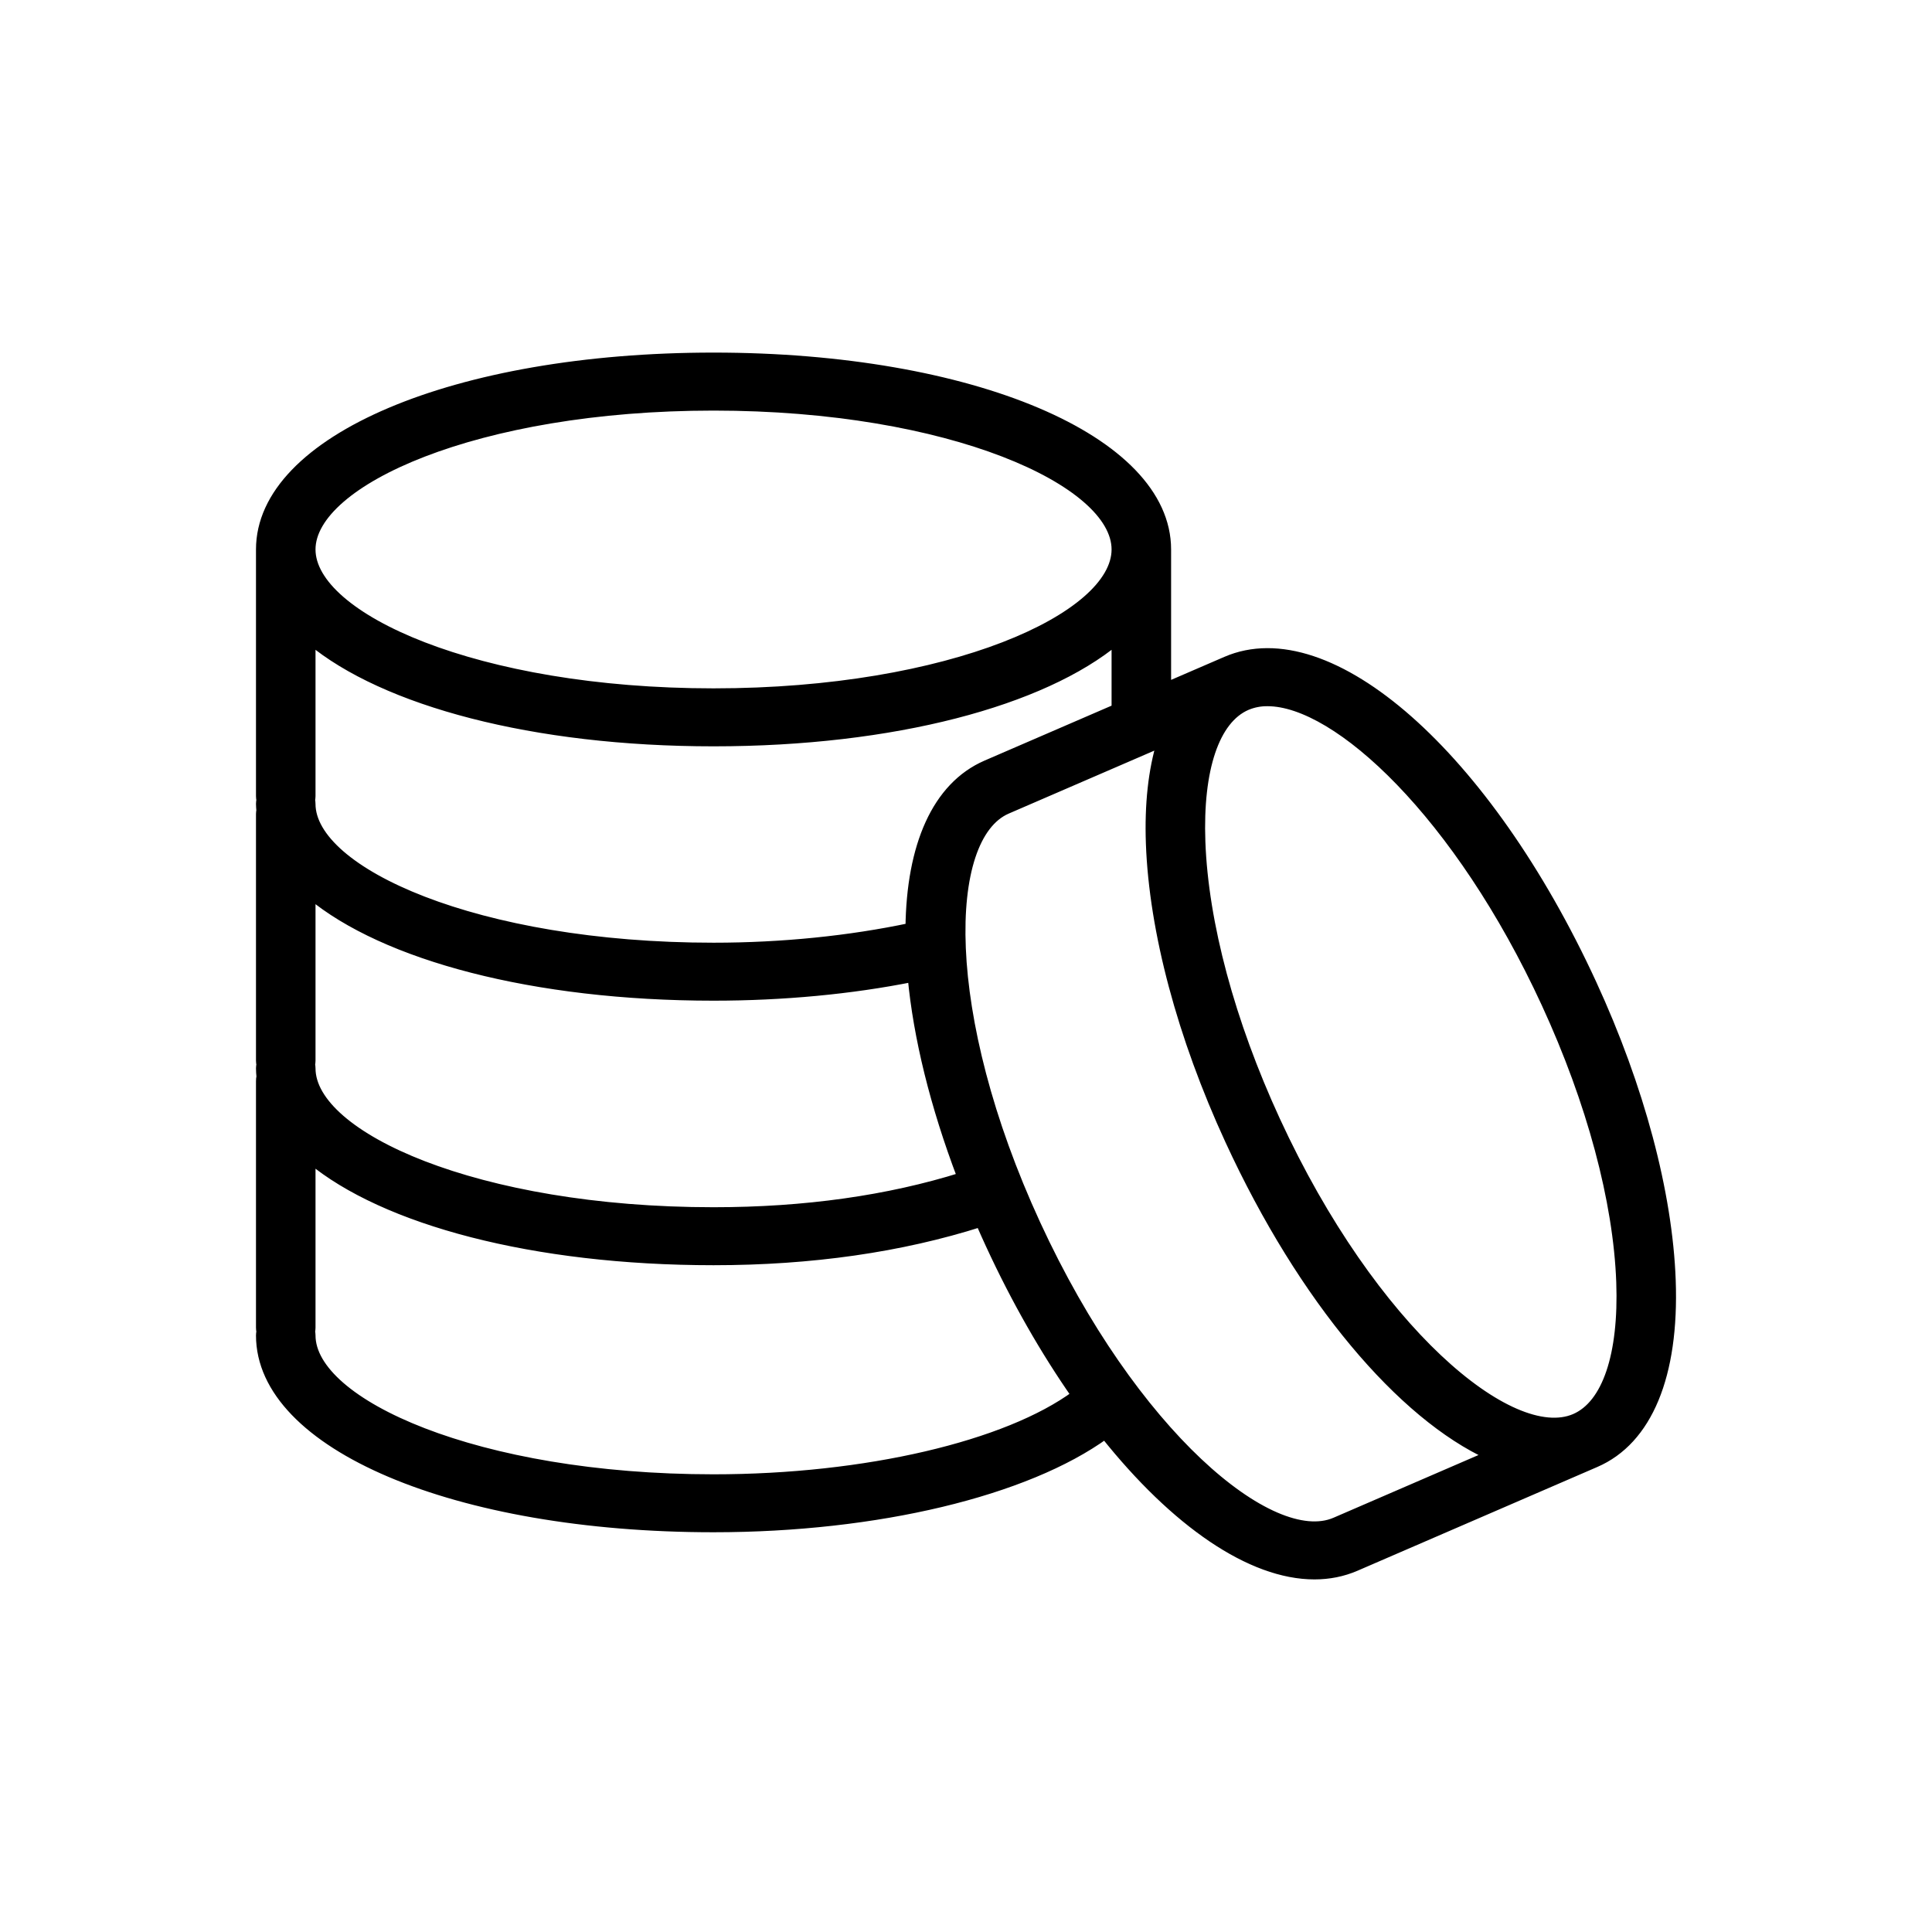 <?xml version="1.0" encoding="UTF-8"?> <svg xmlns="http://www.w3.org/2000/svg" viewBox="0 0 100.00 100.00" data-guides="{&quot;vertical&quot;:[],&quot;horizontal&quot;:[]}"><defs></defs><path fill="black" stroke="black" fill-opacity="1" stroke-width="0.5" stroke-opacity="1" color="rgb(51, 51, 51)" fill-rule="evenodd" id="tSvg5c25cfcb7a" title="Path 7" d="M86.485 66.275C86.32 61.748 84.865 56.293 82.388 50.916C76.941 39.093 68.806 31.917 63.469 34.23C62.435 34.677 61.4 35.124 60.366 35.571C60.366 33.194 60.366 30.816 60.366 28.439C60.366 22.773 50.292 18.5 36.933 18.5C23.574 18.5 13.5 22.773 13.5 28.439C13.5 32.696 13.5 36.953 13.5 41.209C13.5 41.277 13.509 41.342 13.521 41.407C13.51 41.472 13.5 41.537 13.5 41.605C13.5 41.72 13.511 41.834 13.519 41.947C13.508 42.008 13.501 42.069 13.5 42.131C13.5 46.388 13.5 50.645 13.5 54.901C13.5 54.969 13.509 55.034 13.521 55.099C13.51 55.164 13.5 55.229 13.5 55.297C13.5 55.441 13.511 55.584 13.524 55.725C13.508 55.801 13.5 55.878 13.5 55.955C13.5 60.211 13.5 64.467 13.5 68.724C13.5 68.791 13.509 68.856 13.521 68.921C13.51 68.986 13.5 69.051 13.5 69.119C13.5 74.785 23.574 79.059 36.933 79.059C45.4 79.059 53.119 77.19 57.198 74.233C60.839 78.806 64.755 81.5 68.034 81.5C68.783 81.5 69.5 81.36 70.171 81.069C74.306 79.28 78.44 77.491 82.575 75.702C85.275 74.538 86.664 71.188 86.485 66.275ZM36.933 21.002C49.222 21.002 57.785 24.922 57.785 28.44C57.785 31.958 49.221 35.879 36.933 35.879C24.645 35.879 16.081 31.958 16.081 28.44C16.081 24.922 24.644 21.002 36.933 21.002ZM16.081 41.21C16.081 38.513 16.081 35.815 16.081 33.117C19.898 36.299 27.614 38.38 36.933 38.38C46.253 38.38 53.968 36.299 57.785 33.117C57.785 34.308 57.785 35.498 57.785 36.689C55.544 37.658 53.302 38.627 51.06 39.597C48.475 40.718 47.166 43.8 47.117 48.023C44.005 48.68 40.521 49.044 36.932 49.044C24.643 49.044 16.08 45.124 16.08 41.606C16.08 41.539 16.071 41.474 16.059 41.409C16.071 41.343 16.081 41.278 16.081 41.21ZM16.081 54.903C16.081 52.03 16.081 49.157 16.081 46.283C19.898 49.464 27.614 51.545 36.933 51.545C40.529 51.545 44.054 51.211 47.231 50.576C47.523 53.669 48.38 57.2 49.799 60.93C45.986 62.125 41.669 62.736 36.933 62.736C24.644 62.736 16.081 58.816 16.081 55.298C16.081 55.231 16.072 55.166 16.06 55.101C16.071 55.036 16.081 54.971 16.081 54.903ZM36.933 76.56C24.644 76.56 16.081 72.639 16.081 69.121C16.081 69.054 16.072 68.989 16.06 68.924C16.071 68.859 16.081 68.794 16.081 68.726C16.081 65.809 16.081 62.892 16.081 59.975C19.898 63.156 27.614 65.237 36.933 65.237C42.002 65.237 46.638 64.567 50.747 63.259C50.91 63.634 51.078 64.01 51.252 64.387C52.597 67.306 54.109 69.928 55.699 72.208C52.14 74.835 44.812 76.56 36.933 76.56ZM69.12 78.788C65.804 80.222 58.62 74.242 53.61 63.367C48.6 52.493 48.801 43.316 52.112 41.882C54.784 40.726 57.457 39.57 60.13 38.414C59.686 39.867 59.487 41.627 59.561 43.66C59.725 48.188 61.18 53.642 63.658 59.02C67.46 67.273 72.569 73.247 77.126 75.325C74.457 76.479 71.788 77.633 69.12 78.788ZM81.524 73.421C78.21 74.852 71.025 68.875 66.015 58.001C63.669 52.91 62.294 47.785 62.14 43.572C62.004 39.8 62.872 37.228 64.522 36.514C64.864 36.37 65.234 36.298 65.607 36.303C69.23 36.303 75.516 42.13 80.033 51.936C82.378 57.026 83.754 62.15 83.907 66.363C84.042 70.134 83.174 72.707 81.524 73.421Z" style=""></path></svg> 